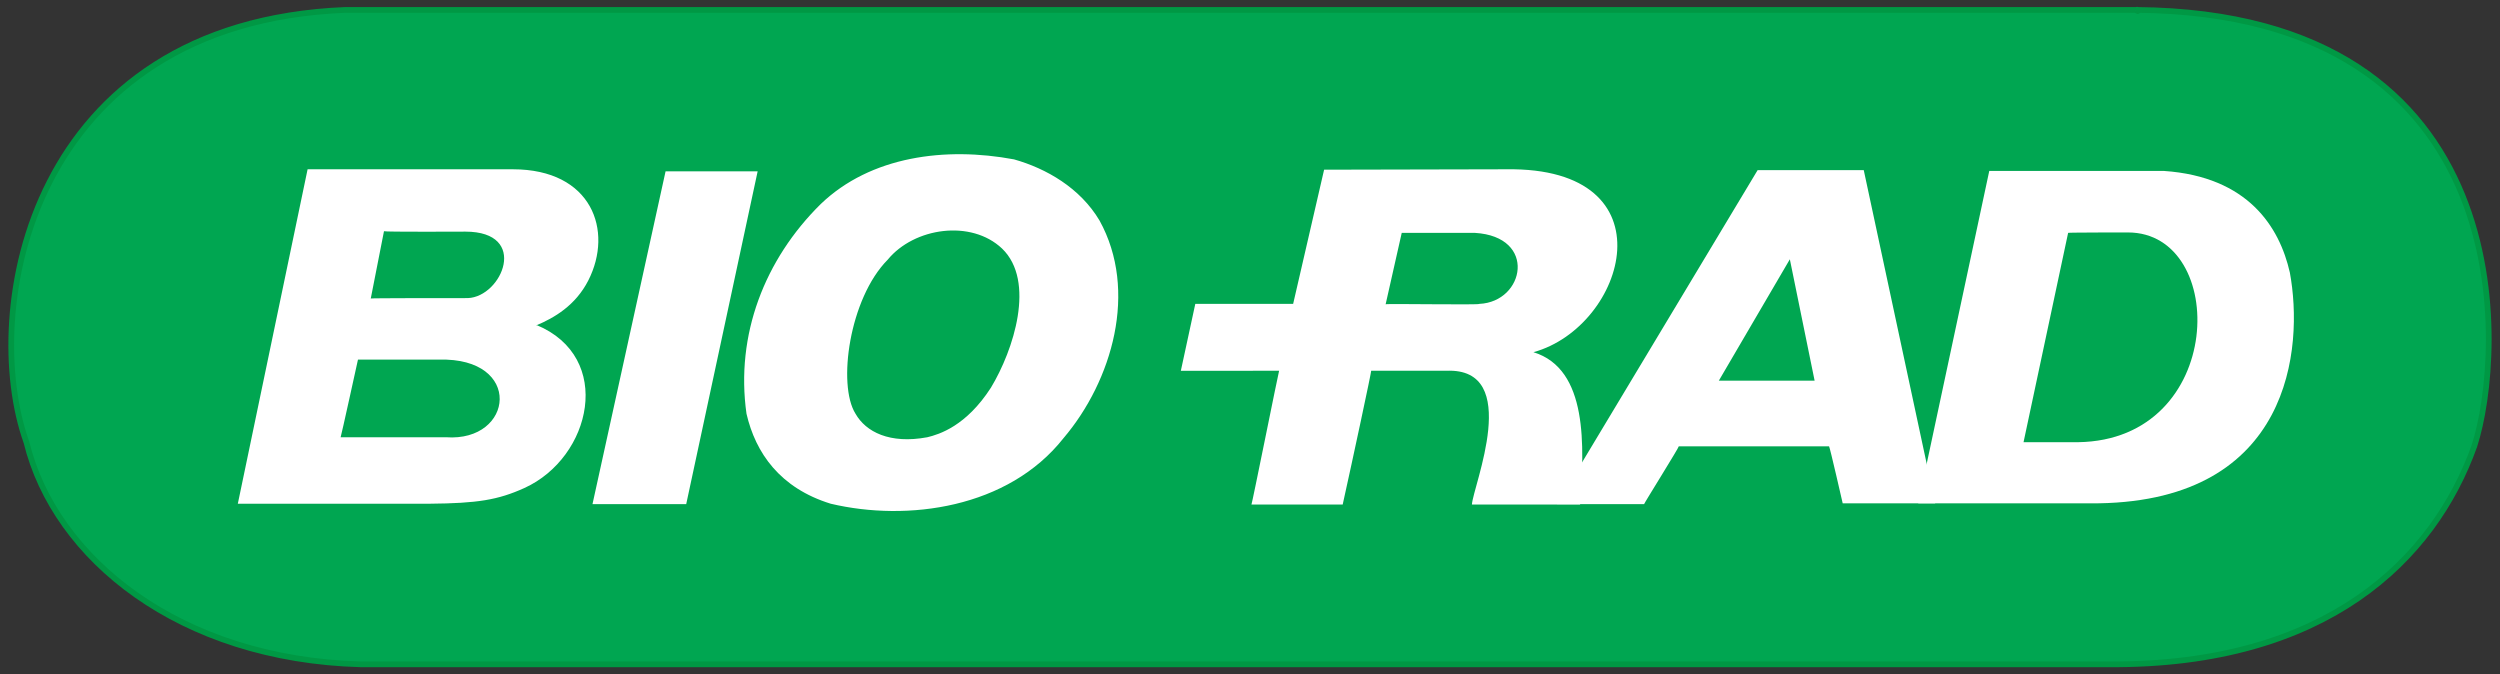 <svg xmlns="http://www.w3.org/2000/svg" xml:space="preserve" id="layer" x="0" y="0"
  style="enable-background:new 0 0 605.5 163.3" version="1.1" viewBox="0 0 605.5 163.3">
  <rect x="0" y="0" width="605.5" height="163.3" fill="#333333" stroke="none"/>
  <style>
    .st0 {
      fill: #00a651
    }

    .st2 {
      fill: #fff
    }
  </style>
  <path
    d="M517.4 2.4c.6.8.6-.3 0 0 94.1.8 89.1 83.4 81.9 105.6-9.9 27.7-36 53.2-88.4 52.9H87.4c-43.9-1.2-74.1-25.6-81-53.8C-4.9 75.5 6.9 5.5 83.7 2.4h433.7z"
    class="st0" />
  <path
    d="M517.4 2.4c.6.8.6-.3 0 0 94.1.8 89.1 83.4 81.9 105.6-9.9 27.7-36 53.2-88.4 52.9H87.4c-43.9-1.2-74.1-25.6-81-53.8C-4.9 75.5 6.9 5.5 83.7 2.4h433.7z"
    style="fill:none;stroke:#009844;stroke-width:1.388" />
  <path
    d="M266.3 53.4c9.4 17 3.1 38.8-8.7 52.7-13.4 17-37.8 20.3-56.4 15.9-12.3-3.8-18.2-12.3-20.4-21.8-2.7-19.1 4.4-37.4 18-50.8 12.1-11.6 30.2-13.9 46.8-10.8 7.8 2.2 16 6.9 20.7 14.8M127 118.2c-6.4 2.9-11.4 3.7-22.9 3.8H57.6l16.9-81h49.7c19.2 0 24.4 14.9 18.3 26.9-3.1 6.1-8.3 9.1-12.6 10.9-.1.1.1-.1 0-.1-.1.4.2.2 0 0-.1.1-.1.2 0 0 18.9 7.8 13.4 32.1-2.9 39.5M166.2 122.1h-22.7l17.7-80.6h22.3zM364.8 41c40.4-.6 29.1 38.1 6.6 44.3 0 .2 0 .1 0 0 13.3 4.1 12.3 22.8 11.3 36.9h-26.2c.2-4.3 12.4-33.2-6.2-32.4h-18.2c.1.1-4.5 21.6-6.9 32.4h-22.1c.1.1 6.6-32.3 6.7-32.4H286l3.5-16.2h23.7l7.5-32.5 44.1-.1"
    class="st2" />
  <path
    d="M112.7 56.1c15.6 0 8.9 15.8.6 16.1-6.3 0-23.6 0-23.5.1L93 56c.1.2 19.7.1 19.7.1M242.7 60.2c8.2 7.9 2.8 24.6-2.7 33.7-6 9.3-12.5 11.3-15.4 12-9.1 1.7-14.9-1.3-17.4-5.7-4.4-7-1.5-27.9 7.8-37.3 6.4-7.8 20.2-9.8 27.7-2.7M357.2 56.4c15.2.9 12.1 16.7 1.1 17.2.2.3-22.7-.1-22.7.1l3.9-17.3h17.7M106.3 87.1c20.5-.6 18.2 20 1.7 18.8H82.5c.1-.1 4.2-18.8 4.2-18.8h19.6z"
    class="st0" />
  <path d="m464.6 121.9 17.2-80.5h42.3c20.4 1.4 28 13.6 30.5 24.6 3.4 18.4.2 55.1-46.2 55.9 0-.1-.2 0 0 0h-43.8z"
    class="st2" />
  <path d="M468.7 121.9h-22.4s-3.1-13.6-3.3-13.8h-36.4c.1.2-8.4 13.8-8.4 14h-21.1l48.6-80.9h25.7l17.3 80.7"
    class="st2" />
  <path d="M515.4 56.3c24.4 0 23.8 50.3-12.1 50.8h-13.2l10.8-50.7c0-.1 14.5-.1 14.5-.1M416.3 92.2l17.2-29.4 6 29.4z"
    class="st0" />
</svg>
